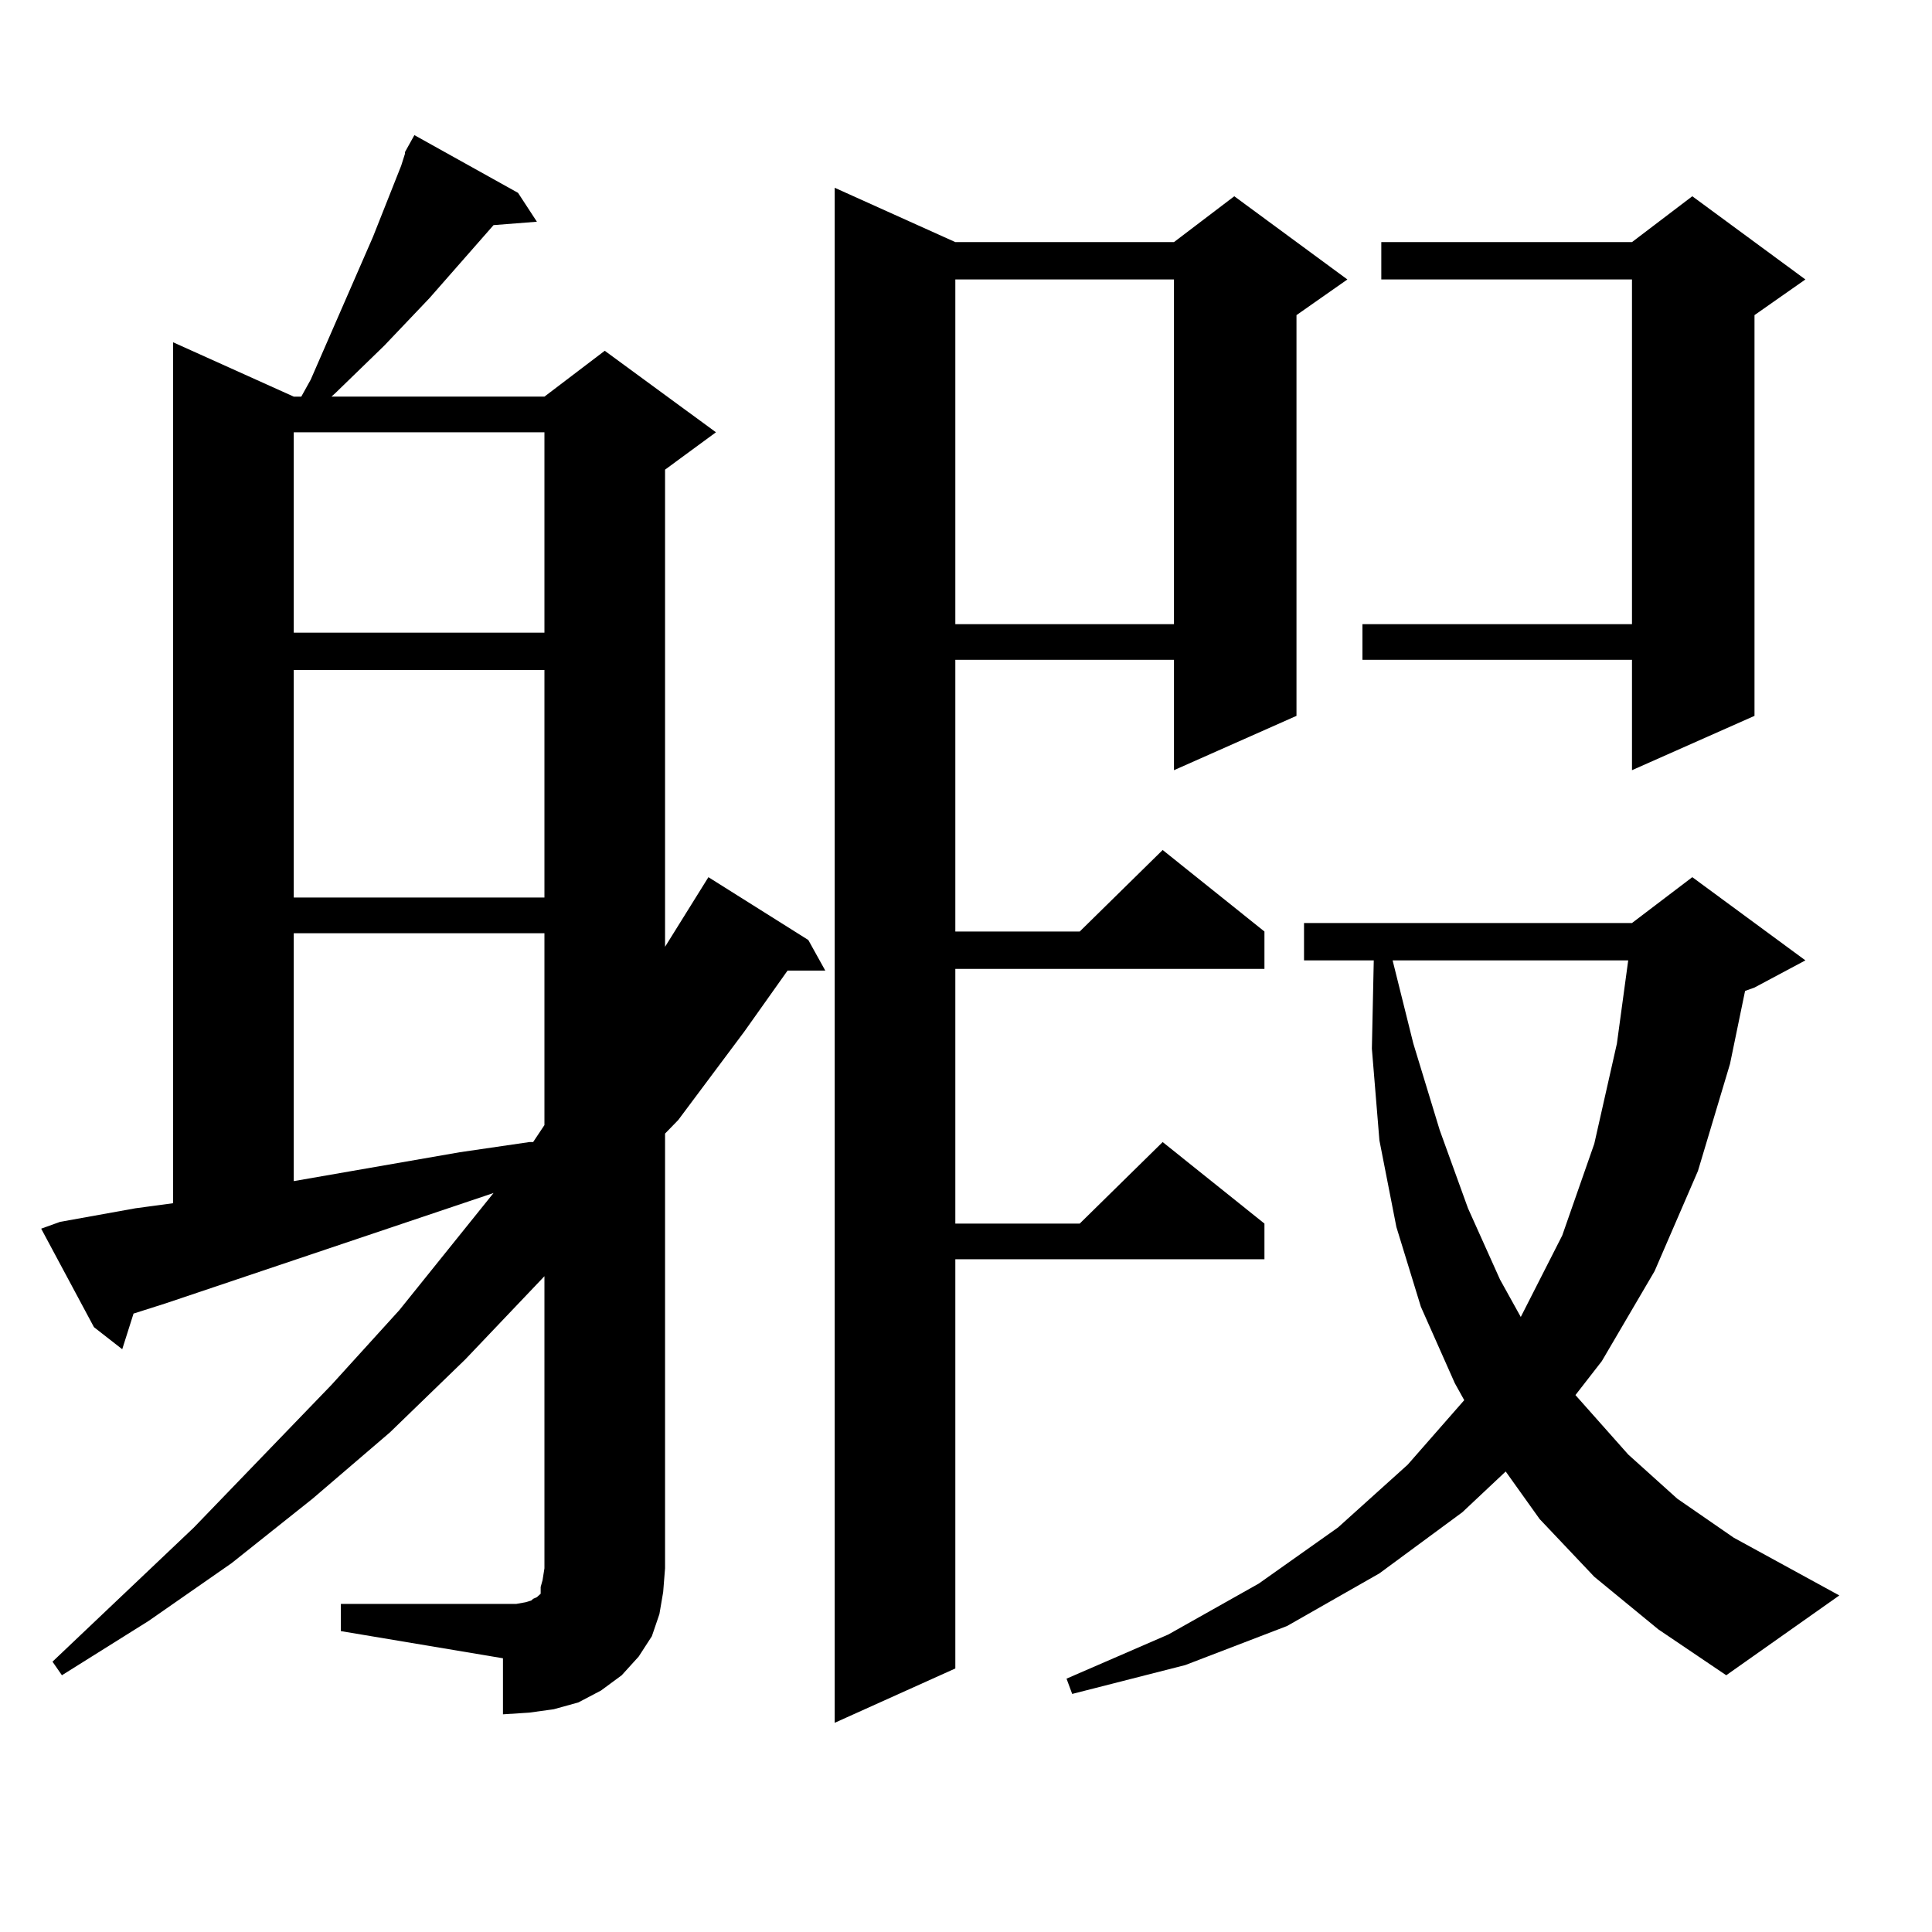 <?xml version="1.0" encoding="utf-8"?>
<!-- Generator: Adobe Illustrator 16.0.0, SVG Export Plug-In . SVG Version: 6.00 Build 0)  -->
<!DOCTYPE svg PUBLIC "-//W3C//DTD SVG 1.1//EN" "http://www.w3.org/Graphics/SVG/1.1/DTD/svg11.dtd">
<svg version="1.1" id="图层_1" xmlns="http://www.w3.org/2000/svg" xmlns:xlink="http://www.w3.org/1999/xlink" x="0px" y="0px"
	 width="1000px" height="1000px" viewBox="0 0 1000 1000" enable-background="new 0 0 1000 1000" xml:space="preserve">
<path d="M209.604,78.73l4.878-8.789l53.657,29.883l9.756,14.941l-22.438,1.758l-33.17,37.793l-23.414,24.609l-25.365,24.609
	l-1.951,1.758h110.241l31.219-23.73l57.56,42.188l-26.341,19.336v246.973l22.438-36.035l51.706,32.52l8.78,15.82h-19.512
	l-22.438,31.641l-34.146,45.703l-6.829,7.031v225l-0.976,12.305l-1.951,11.426l-3.902,11.426l-6.829,10.547l-8.78,9.668
	l-10.731,7.91l-11.707,6.152l-12.683,3.516l-12.683,1.758l-13.658,0.879V858.32l-83.9-14.063v-14.063h90.729l4.878-0.879
	l2.927-0.879l0.976-0.879l1.951-0.879l0.976-0.879l0.976-0.879v-3.516l0.976-3.516l0.976-6.152V660.566l-40.975,43.066
	L201.8,741.426l-39.999,34.277l-41.95,33.398l-42.926,29.883l-44.877,28.125l-4.878-7.031l73.169-69.434l71.218-73.828
	l35.121-38.672l48.779-60.645L85.705,674.629l-16.585,5.273l-5.854,18.457l-14.634-11.426l-27.316-50.977l9.756-3.516l39.023-7.031
	l19.512-2.637V177.168l62.438,28.125h3.902l4.878-8.789l32.194-73.828l14.634-36.914l1.951-6.152V78.73z M152.045,223.75v103.711
	h129.753V223.75H152.045z M152.045,346.797V464.57h129.753V346.797H152.045z M152.045,483.027v128.32l85.852-14.941l36.097-5.273
	h1.951l5.854-8.789v-99.316H152.045z M494.476,125.313h113.168l31.219-23.73l58.535,43.066l-26.341,18.457v207.422l-63.413,28.125
	v-57.129H494.476v140.625h64.389l42.926-42.188l52.682,42.188v19.336H494.476V633.32h64.389l42.926-42.188l52.682,42.188v18.457
	H494.476v211.816l-62.438,28.125V97.188L494.476,125.313z M494.476,144.648v178.418h113.168V144.648H494.476z M825.199,816.133
	l-28.292-29.883l-17.561-24.609l-22.438,21.094l-42.926,31.641l-47.804,27.246l-52.682,20.215l-58.535,14.941l-2.927-7.91
	l52.682-22.852l46.828-26.367l40.975-29.004l36.097-32.52l29.268-33.398l-4.878-8.789l-17.561-39.551l-12.683-41.309l-8.78-44.824
	l-3.902-47.461l0.976-45.703h-36.097v-19.336h169.752l31.219-23.73l58.535,43.066l-26.341,14.063l-4.878,1.758l-7.805,37.793
	l-16.585,55.371l-22.438,51.855l-27.316,46.582l-13.658,17.578l27.316,30.762l25.365,22.852l29.268,20.215l54.633,29.883
	l-58.535,41.309l-35.121-23.73L825.199,816.133z M934.465,144.648l-26.341,18.457v207.422l-63.413,28.125v-57.129H705.202v-18.457
	h139.509V144.648H714.958v-19.336h129.753l31.219-23.73L934.465,144.648z M720.812,497.09l10.731,43.066l13.658,44.824l14.634,40.43
	l16.585,36.914l10.731,19.336l21.463-42.188l16.585-47.461l11.707-51.855l5.854-43.066H720.812z"/>
</svg>
